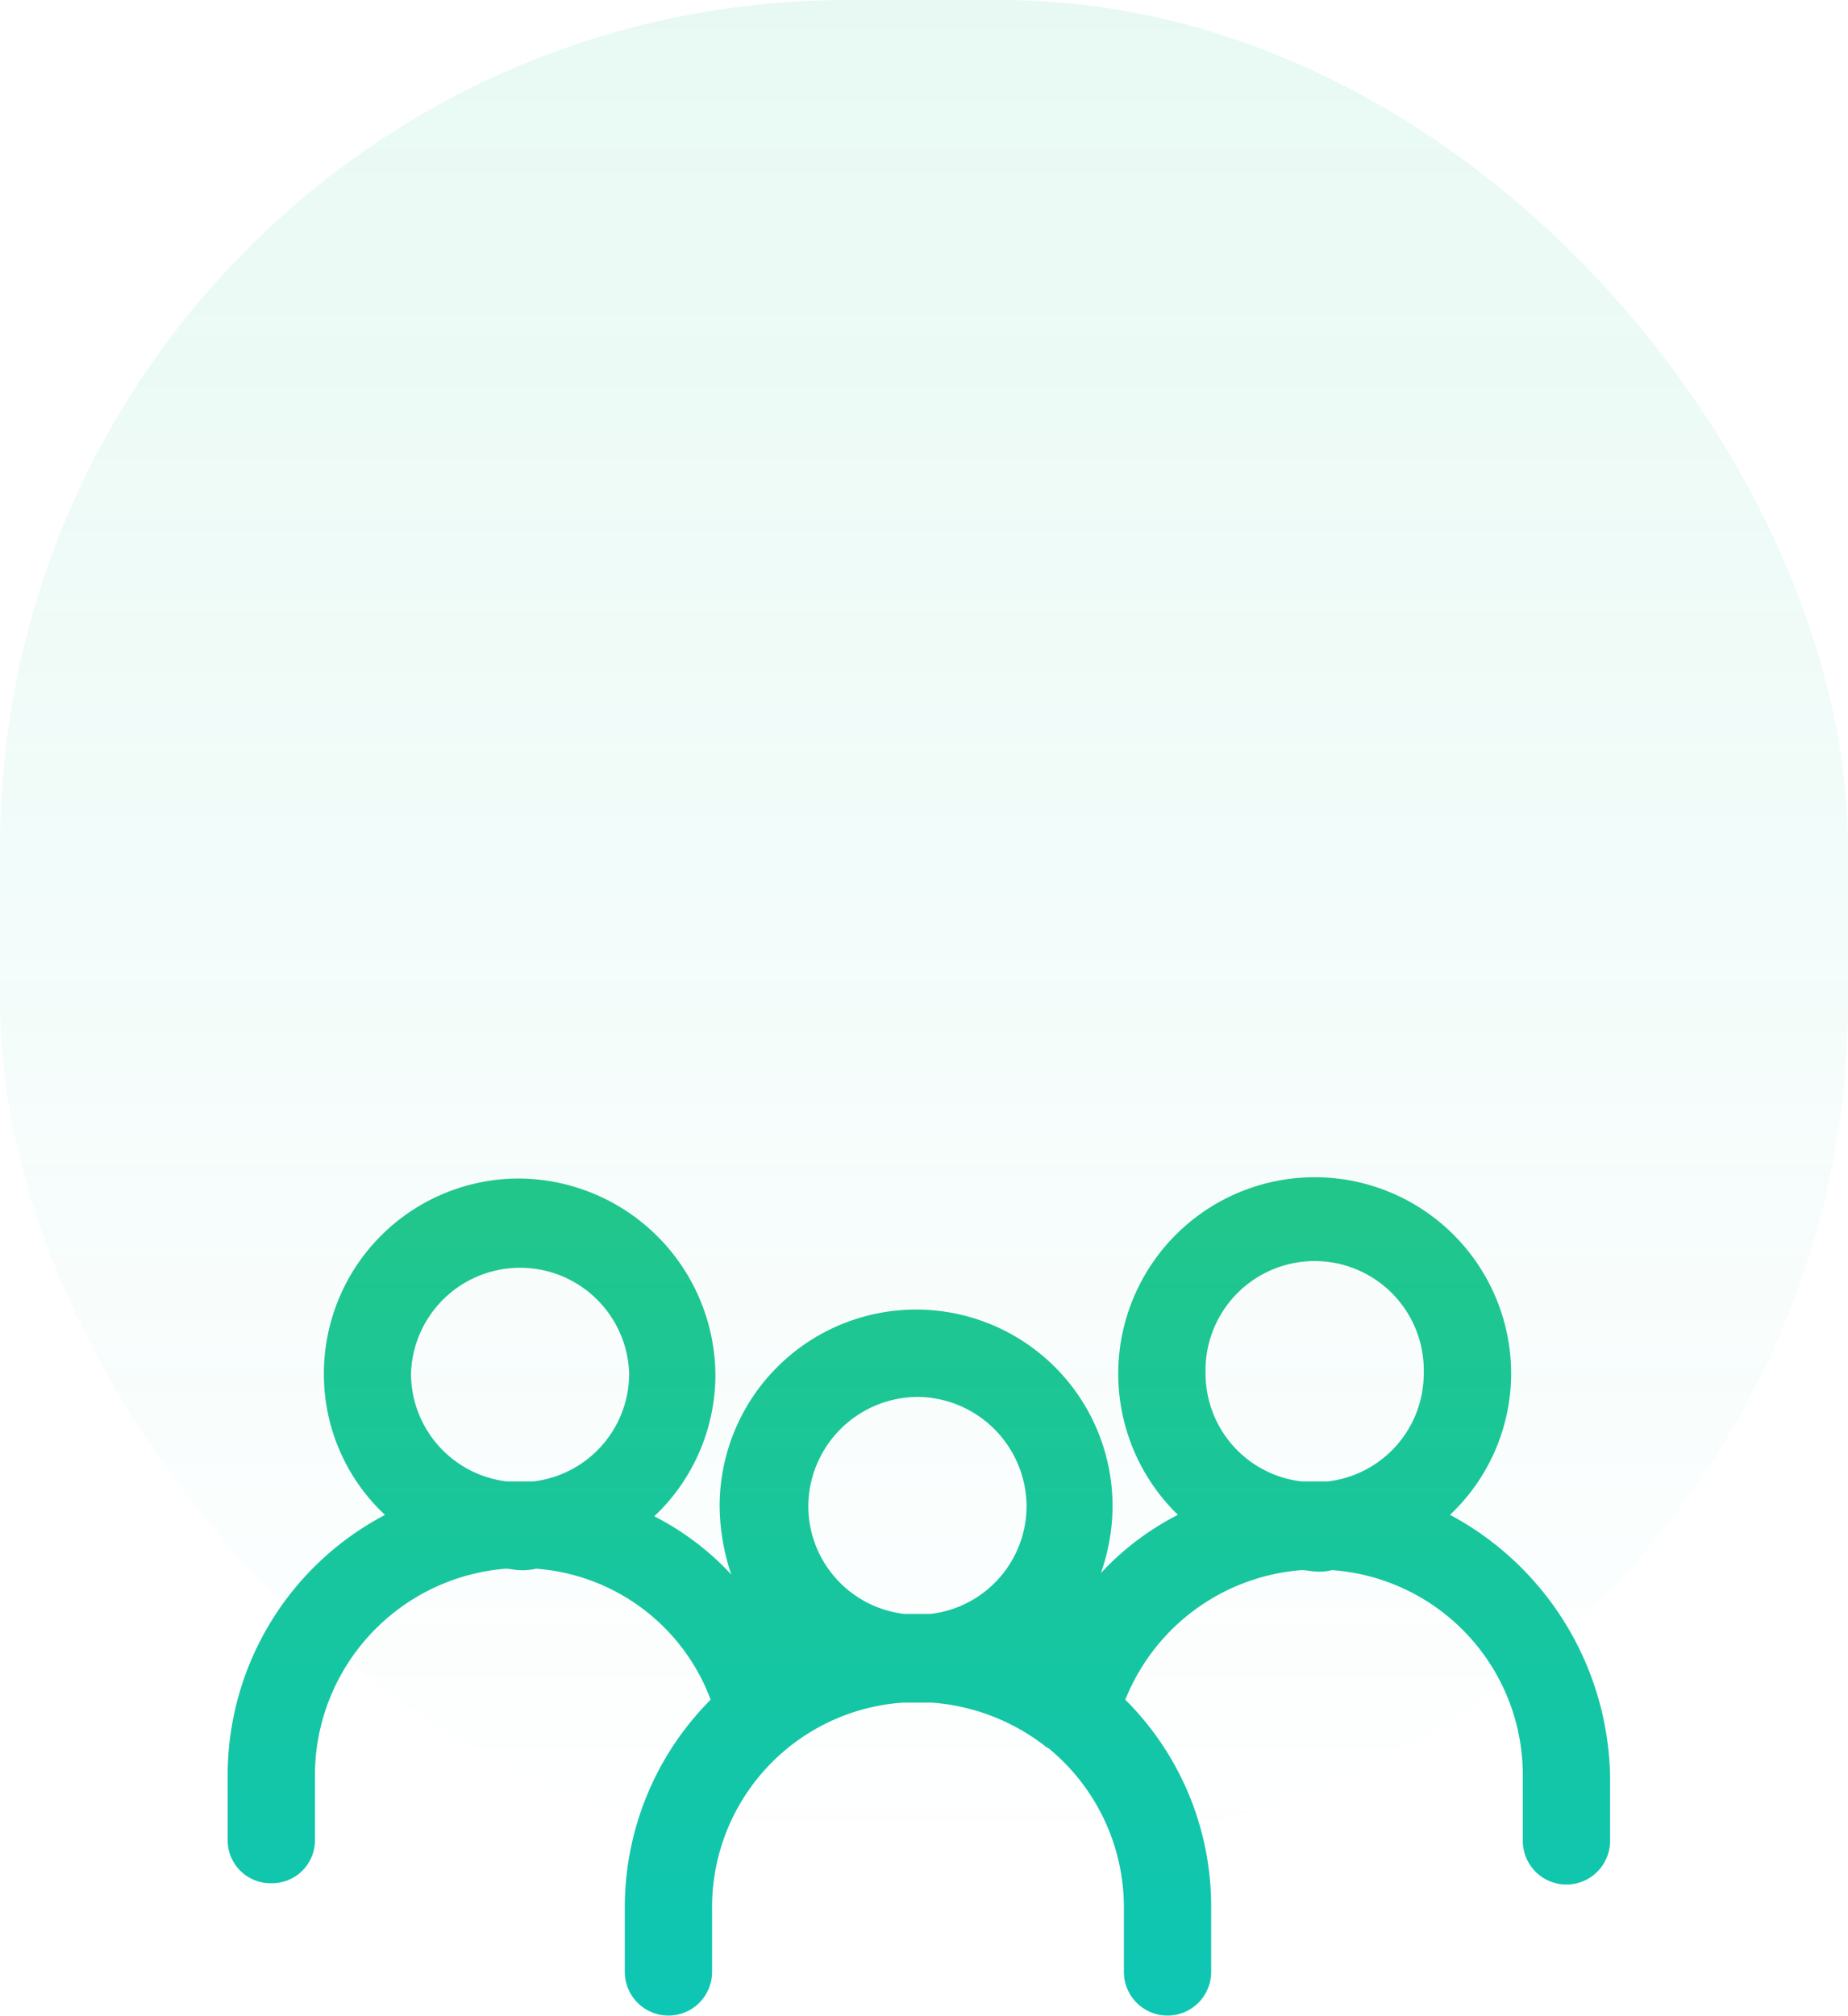 <svg xmlns="http://www.w3.org/2000/svg" width="72" height="78.495"><defs><linearGradient id="a" x1=".5" x2=".5" y2="1" gradientUnits="objectBoundingBox"><stop offset="0" stop-color="#21c68a" stop-opacity=".102"/><stop offset="1" stop-color="#0dc6b4" stop-opacity="0"/></linearGradient><linearGradient id="b" x1=".499" x2=".499" y2="1" gradientUnits="objectBoundingBox"><stop offset="0" stop-color="#21c68a"/><stop offset="1" stop-color="#0dc6b4"/></linearGradient></defs><g data-name="Group 573" transform="translate(-549 -1115)"><rect data-name="Rectangle 285" width="72" height="72" rx="33" transform="translate(549 1115)" fill="url(#a)"/><path d="M49.225 35.354a7.583 7.583 0 002.381-5.5 7.654 7.654 0 10-12.984 5.5 10.764 10.764 0 00-3 2.268 7.873 7.873 0 00.454-2.608 7.654 7.654 0 10-15.308 0 8.482 8.482 0 00.454 2.665 10.764 10.764 0 00-3-2.268 7.583 7.583 0 002.381-5.5 7.7 7.7 0 00-7.654-7.654 7.6 7.6 0 00-7.6 7.6 7.488 7.488 0 002.381 5.5A11.454 11.454 0 001.6 45.446V48a1.671 1.671 0 001.7 1.7A1.671 1.671 0 005 48v-2.554a8.078 8.078 0 017.427-7.994c.17 0 .4.057.567.057a2.326 2.326 0 00.624-.057 7.879 7.879 0 016.8 5.1 11.452 11.452 0 00-3.345 8.051v2.551a1.7 1.7 0 103.4 0v-2.549a7.984 7.984 0 017.427-7.938h1.134a8.168 8.168 0 014.422 1.7c.057.057.113.057.17.113a8.013 8.013 0 012.892 6.123v2.551a1.7 1.7 0 103.4 0v-2.549a11.351 11.351 0 00-3.345-8.051 8.062 8.062 0 016.86-5.046c.227 0 .4.057.624.057a1.929 1.929 0 00.567-.057A8 8 0 0152.06 45.5v2.551a1.7 1.7 0 103.4 0V45.5a11.8 11.8 0 00-6.235-10.146zm-40.482-5.5a4.252 4.252 0 018.5 0 4.232 4.232 0 01-3.742 4.2h-1.015a4.232 4.232 0 01-3.742-4.2zm19.731.907a4.283 4.283 0 014.252 4.252 4.232 4.232 0 01-3.742 4.2h-1.02a4.232 4.232 0 01-3.742-4.2 4.283 4.283 0 014.252-4.252zm11.226-.907a4.252 4.252 0 118.5 0 4.232 4.232 0 01-3.742 4.2h-1.016a4.232 4.232 0 01-3.742-4.2z" transform="translate(556.27 1138.638)" fill="url(#b)"/></g></svg>